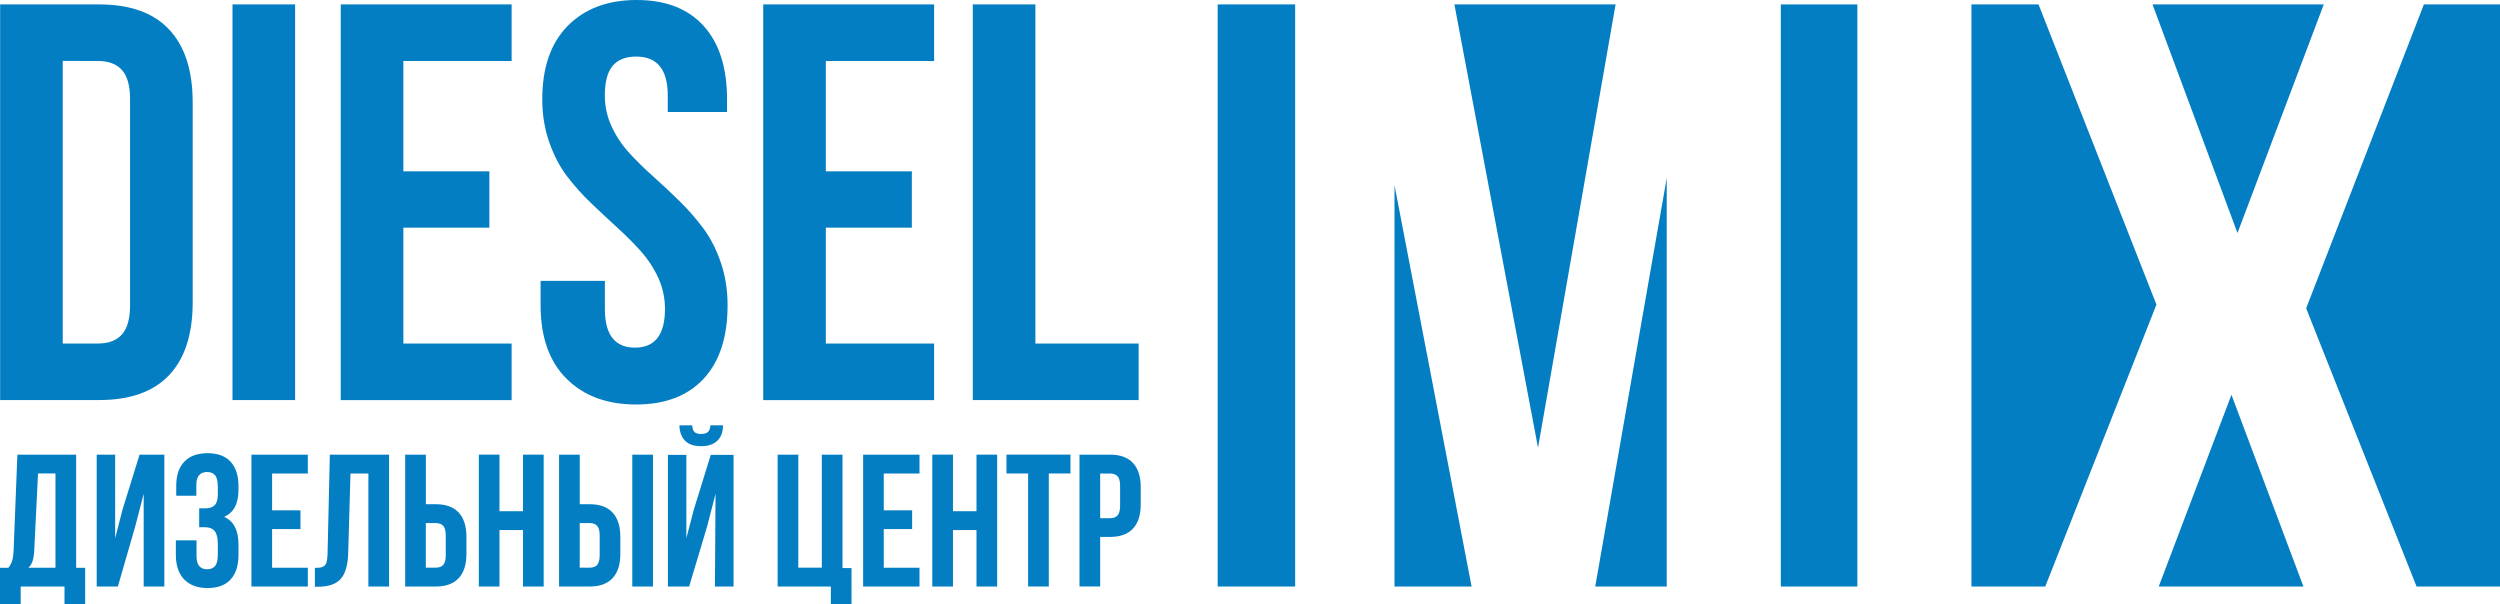 <?xml version="1.0" encoding="utf-8"?>
<!-- Generator: Adobe Illustrator 24.0.1, SVG Export Plug-In . SVG Version: 6.00 Build 0)  -->
<svg version="1.1" id="Группа_1_1_" xmlns="http://www.w3.org/2000/svg" xmlns:xlink="http://www.w3.org/1999/xlink" x="0px"
	 y="0px" viewBox="0 0 773.79 187.03" style="enable-background:new 0 0 773.79 187.03;" xml:space="preserve">
<style type="text/css">
	.st0{fill:#047EC2;}
</style>
<g id="Diesel">
	<path class="st0" d="M0.04,123.82V1.37H30.7c9.59,0,16.81,2.59,21.66,7.77c4.85,5.18,7.28,12.7,7.28,22.54v61.91
		c0,9.85-2.43,17.35-7.28,22.5c-4.85,5.15-12.07,7.73-21.66,7.73H0.04z M19.42,106.32h10.94c3.22,0,5.67-0.92,7.36-2.78
		c1.69-1.85,2.54-4.88,2.54-9.09V30.74c0-4.21-0.85-7.24-2.54-9.09c-1.69-1.85-4.15-2.78-7.36-2.78H19.42V106.32z"/>
	<path class="st0" d="M71.96,123.82V1.37h19.38v122.46H71.96z"/>
	<path class="st0" d="M105.47,123.82V1.37h52.89v17.51h-33.51v34.16h26.62v17.42h-26.62v35.87h33.51v17.51H105.47z"/>
	<path class="st0" d="M167.32,94.45v-7.52h19.9v8.71c0,7.97,3.1,11.96,9.3,11.96c6.2,0,9.3-3.98,9.3-11.96
		c0-3.42-0.69-6.63-2.07-9.65c-1.38-3.02-3.16-5.73-5.33-8.16c-2.17-2.42-4.58-4.84-7.23-7.26c-2.65-2.42-5.36-4.95-8.14-7.6
		c-2.78-2.65-5.29-5.45-7.54-8.41c-2.25-2.96-4.09-6.49-5.52-10.59s-2.15-8.51-2.15-13.24c0-9.85,2.64-17.43,7.91-22.76
		C181.02,2.66,188.12,0,197.06,0c8.94,0,15.83,2.66,20.69,7.98c4.85,5.32,7.28,12.91,7.28,22.76v3.93h-18.35v-5.12
		c0-8.03-3.26-12.04-9.78-12.04c-3.23,0-5.65,0.95-7.27,2.86c-1.61,1.91-2.42,4.97-2.42,9.18c0,3.42,0.71,6.63,2.12,9.65
		c1.41,3.02,3.23,5.74,5.45,8.16c2.22,2.42,4.69,4.84,7.4,7.26c2.71,2.42,5.42,4.95,8.12,7.6c2.7,2.65,5.15,5.45,7.36,8.41
		c2.21,2.96,4.02,6.49,5.43,10.59c1.41,4.1,2.11,8.51,2.11,13.24c0,9.85-2.47,17.44-7.41,22.76c-4.94,5.32-11.91,7.98-20.91,7.98
		c-9,0-16.18-2.66-21.53-7.98C169.99,111.88,167.32,104.3,167.32,94.45z"/>
	<path class="st0" d="M236.23,123.82V1.37h52.89v17.51h-33.51v34.16h26.62v17.42h-26.62v35.87h33.51v17.51H236.23z"/>
	<path class="st0" d="M301.09,123.82V1.37h19.38v104.95h31.96v17.51H301.09z"/>
	<path class="st0" d="M500.05,1.37l-24.01,137.2c-8.63-45.73-25.88-137.2-25.88-137.2"/>
	<polyline class="st0" points="493.75,181.54 515.88,55.08 515.88,181.54 	"/>
	<path class="st0" d="M431.62,181.54V57.31l23.86,124.23C462.03,181.54,427.95,181.54,431.62,181.54z"/>
	<path class="st0" d="M400.87,1.37"/>
	<polyline class="st0" points="719.24,1.37 692.54,72.12 666.24,1.37 	"/>
	<polyline class="st0" points="668.16,181.54 690.67,122.19 712.95,181.54 	"/>
	<path class="st0" d="M376.89,1.37v180.17h23.98c0-60.06,0-180.17,0-180.17H376.89z"/>
	<polygon class="st0" points="610.19,1.37 610.19,181.54 633.04,181.54 667.45,94.28 630.96,1.37 	"/>
	<polygon class="st0" points="750.23,1.37 713.79,95.43 747.97,181.54 773.79,181.54 773.79,1.37 	"/>
	<rect x="551.19" y="1.37" class="st0" width="23.69" height="180.17"/>
</g>
<g id="Дизельный_Центр">
	<path class="st0" d="M0,186.95v-11.21h2.59c0.55-0.66,0.94-1.4,1.18-2.2c0.24-0.8,0.38-1.83,0.44-3.08l1.17-29.73h18.19v35.01h2.79
		v11.21h-6.4v-5.41H6.4v5.41H0z M8.78,175.73h8.39v-29.18h-5.4l-1.17,23.78c-0.08,1.5-0.26,2.64-0.55,3.42
		C9.76,174.54,9.34,175.2,8.78,175.73z"/>
	<path class="st0" d="M29.93,181.54v-40.82h5.71v25.85l2.33-9l5.23-16.85h7.67v40.82h-6.4v-28.69l-2.59,9.99l-5.4,18.7H29.93z"/>
	<path class="st0" d="M54.43,171.75v-4.5h6.4v4.9c0,2.7,1.09,4.04,3.28,4.04c1.09,0,1.92-0.34,2.48-1.02
		c0.56-0.68,0.83-1.88,0.83-3.59v-3.22c0-1.86-0.33-3.19-0.98-3.99c-0.65-0.8-1.72-1.2-3.2-1.2h-1.59v-5.83h1.93
		c1.27,0,2.23-0.33,2.87-0.98c0.64-0.65,0.97-1.76,0.97-3.32v-2.28c0-1.75-0.28-2.96-0.83-3.64c-0.56-0.68-1.38-1.02-2.48-1.02
		c-2.23,0-3.34,1.34-3.34,4.01v3.33h-6.22v-3.04c0-3.28,0.84-5.79,2.52-7.53s4.09-2.6,7.21-2.6s5.49,0.89,7.11,2.66
		s2.43,4.3,2.43,7.59v1.05c0,4.36-1.49,7.16-4.46,8.4c2.97,1.29,4.46,4.15,4.46,8.57v3.22c0,3.28-0.81,5.81-2.43,7.59
		s-3.99,2.66-7.11,2.66s-5.54-0.89-7.26-2.66S54.43,175.03,54.43,171.75z"/>
	<path class="st0" d="M77.82,181.54v-40.82h17.45v5.84H84.22v11.39H93v5.81h-8.78v11.96h11.06v5.83H77.82z"/>
	<path class="st0" d="M97.46,181.59v-5.83c0.78,0,1.39-0.04,1.82-0.11c0.43-0.08,0.81-0.26,1.15-0.55c0.34-0.29,0.57-0.72,0.7-1.27
		c0.13-0.55,0.21-1.3,0.25-2.25l0.71-30.86h18.33v40.82h-6.4v-34.98h-5.54l-0.71,24.68c-0.11,3.72-0.9,6.38-2.34,7.97
		c-1.45,1.59-3.78,2.39-6.98,2.39H97.46z"/>
	<path class="st0" d="M125.41,181.54v-40.82h6.4v15.34h3.03c3.16,0,5.53,0.86,7.13,2.58c1.6,1.72,2.4,4.22,2.4,7.5v5.32
		c0,3.28-0.8,5.78-2.4,7.5c-1.6,1.72-3.98,2.58-7.14,2.58H125.41z M131.8,175.7h3.04c1.06,0,1.85-0.29,2.36-0.87
		s0.77-1.57,0.77-2.97v-6.12c0-1.4-0.26-2.4-0.77-2.97s-1.3-0.87-2.36-0.87h-3.04V175.7z"/>
	<path class="st0" d="M148.2,181.54v-40.82h6.4v17.51h7.28v-17.51h6.4v40.82h-6.4v-17.48h-7.28v17.48H148.2z"/>
	<path class="st0" d="M173.04,181.54v-40.82h6.4v15.34h3.03c3.16,0,5.53,0.86,7.13,2.58c1.6,1.72,2.4,4.22,2.4,7.5v5.32
		c0,3.28-0.8,5.78-2.4,7.5c-1.6,1.72-3.98,2.58-7.14,2.58H173.04z M179.44,175.7h3.04c1.06,0,1.85-0.29,2.36-0.87
		s0.77-1.57,0.77-2.97v-6.12c0-1.4-0.26-2.4-0.77-2.97s-1.3-0.87-2.36-0.87h-3.04V175.7z M195.7,181.54v-40.82h6.4v40.82H195.7z"/>
	<path class="st0" d="M206.73,140.78h5.71v25.79l2.35-8.99l5.21-16.8h7.05v40.77h-5.77l0.19-28.7l-2.59,10.05l-5.58,18.64h-6.57
		V140.78z M212.03,136.41c1.11,1.13,2.75,1.69,4.93,1.69c2.24,0,3.93-0.57,5.09-1.71c1.16-1.14,1.73-2.72,1.73-4.75h-3.89
		c-0.08,1.02-0.35,1.73-0.82,2.11s-1.17,0.57-2.1,0.57c-0.89,0-1.55-0.19-1.98-0.57s-0.68-1.08-0.75-2.11h-3.95
		C210.33,133.69,210.92,135.28,212.03,136.41z"/>
	<path class="st0" d="M240.69,181.54v-40.82h6.4v34.98h7.28v-34.98h6.4v35.1h2.79v11.22h-6.4v-5.49H240.69z"/>
	<path class="st0" d="M267.15,181.54v-40.82h17.45v5.84h-11.06v11.39h8.78v5.81h-8.78v11.96h11.06v5.83H267.15z"/>
	<path class="st0" d="M288.56,181.54v-40.82h6.4v17.51h7.28v-17.51h6.4v40.82h-6.4v-17.48h-7.28v17.48H288.56z"/>
	<path class="st0" d="M311.52,146.55v-5.84h19.81v5.84h-6.71v34.98h-6.4v-34.98H311.52z"/>
	<path class="st0" d="M334.12,181.54v-40.82h9.42c3.16,0,5.54,0.86,7.14,2.59s2.4,4.23,2.4,7.51v5.29c0,3.28-0.8,5.78-2.4,7.5
		c-1.6,1.72-3.98,2.58-7.13,2.58h-3.03v15.34H334.12z M340.52,160.39h3.04c1.06,0,1.85-0.29,2.36-0.88
		c0.51-0.59,0.77-1.58,0.77-2.99v-6.12c0-1.4-0.26-2.4-0.77-2.97s-1.3-0.87-2.36-0.87h-3.04V160.39z"/>
</g>
</svg>
